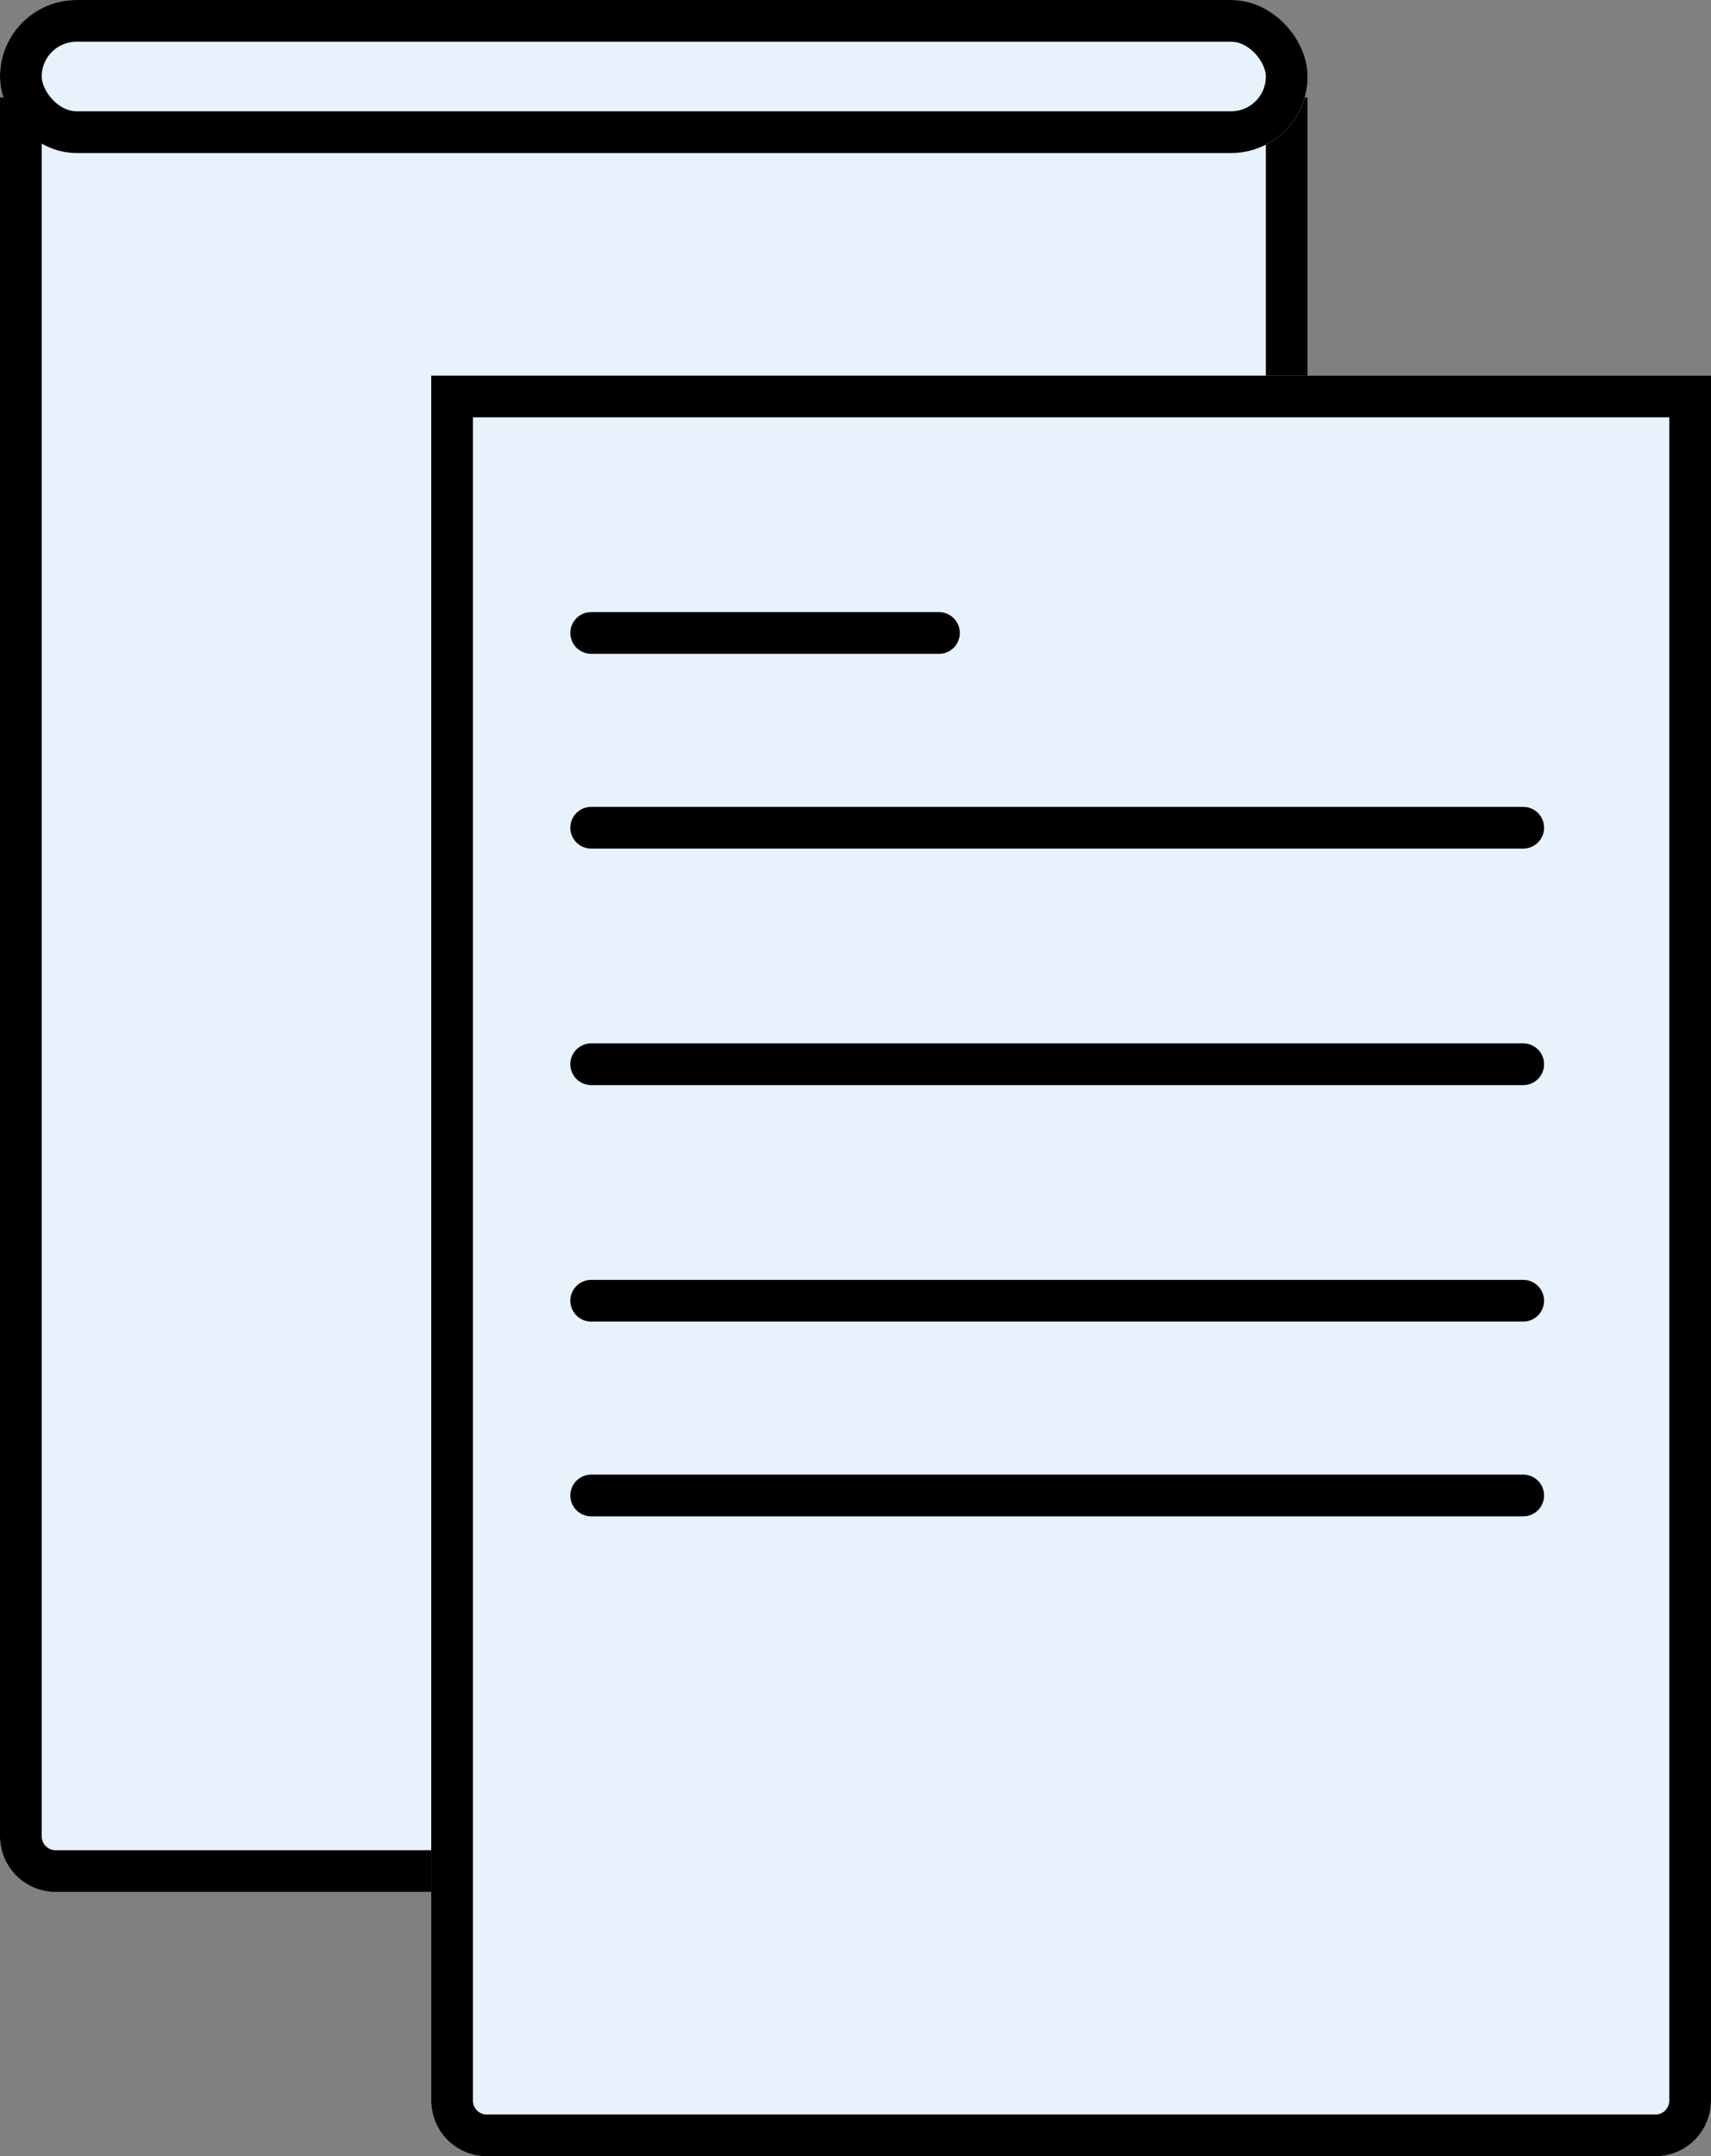 <svg xmlns="http://www.w3.org/2000/svg" width="123" height="155" viewBox="0 0 123 155"><rect x="0" y="0" width="123" height="155" fill="#808080" stroke="none"/><g id="icon" transform="translate(-1557 -665)"><g id="Rectangle_6" data-name="Rectangle 6" transform="translate(1557 672)" fill="#e7f2fd" stroke="#000" stroke-width="3"><path d="M0,0H94a0,0,0,0,1,0,0V125a4,4,0,0,1-4,4H4a4,4,0,0,1-4-4V0A0,0,0,0,1,0,0Z" stroke="none"></path><path d="M1.5,1.5h91a0,0,0,0,1,0,0V125a2.5,2.5,0,0,1-2.5,2.5H4A2.5,2.5,0,0,1,1.5,125V1.5A0,0,0,0,1,1.5,1.5Z" fill="none"></path></g><g id="Rectangle_7" data-name="Rectangle 7" transform="translate(1557 665)" fill="#e7f2fd" stroke="#000" stroke-width="3"><rect width="94" height="11" rx="5.5" stroke="none"></rect><rect x="1.5" y="1.5" width="91" height="8" rx="4" fill="none"></rect></g><g id="Rectangle_5" data-name="Rectangle 5" transform="translate(1588 692)" fill="#e7f2fd" stroke="#000" stroke-width="3"><path d="M0,0H92a0,0,0,0,1,0,0V124a4,4,0,0,1-4,4H4a4,4,0,0,1-4-4V0A0,0,0,0,1,0,0Z" stroke="none"></path><path d="M1.5,1.5h89a0,0,0,0,1,0,0V124a2.5,2.5,0,0,1-2.5,2.5H4A2.5,2.5,0,0,1,1.5,124V1.5A0,0,0,0,1,1.5,1.5Z" fill="none"></path></g><line id="Line_2" data-name="Line 2" x2="25" transform="translate(1599.5 710.5)" fill="none" stroke="#000" stroke-linecap="round" stroke-width="3"></line><line id="Line_3" data-name="Line 3" x2="67" transform="translate(1599.5 724.5)" fill="none" stroke="#000" stroke-linecap="round" stroke-width="3"></line><line id="Line_4" data-name="Line 4" x2="67" transform="translate(1599.5 741.5)" fill="none" stroke="#000" stroke-linecap="round" stroke-width="3"></line><line id="Line_5" data-name="Line 5" x2="67" transform="translate(1599.5 758.5)" fill="none" stroke="#000" stroke-linecap="round" stroke-width="3"></line><line id="Line_6" data-name="Line 6" x2="67" transform="translate(1599.5 772.5)" fill="none" stroke="#000" stroke-linecap="round" stroke-width="3"></line></g></svg>
